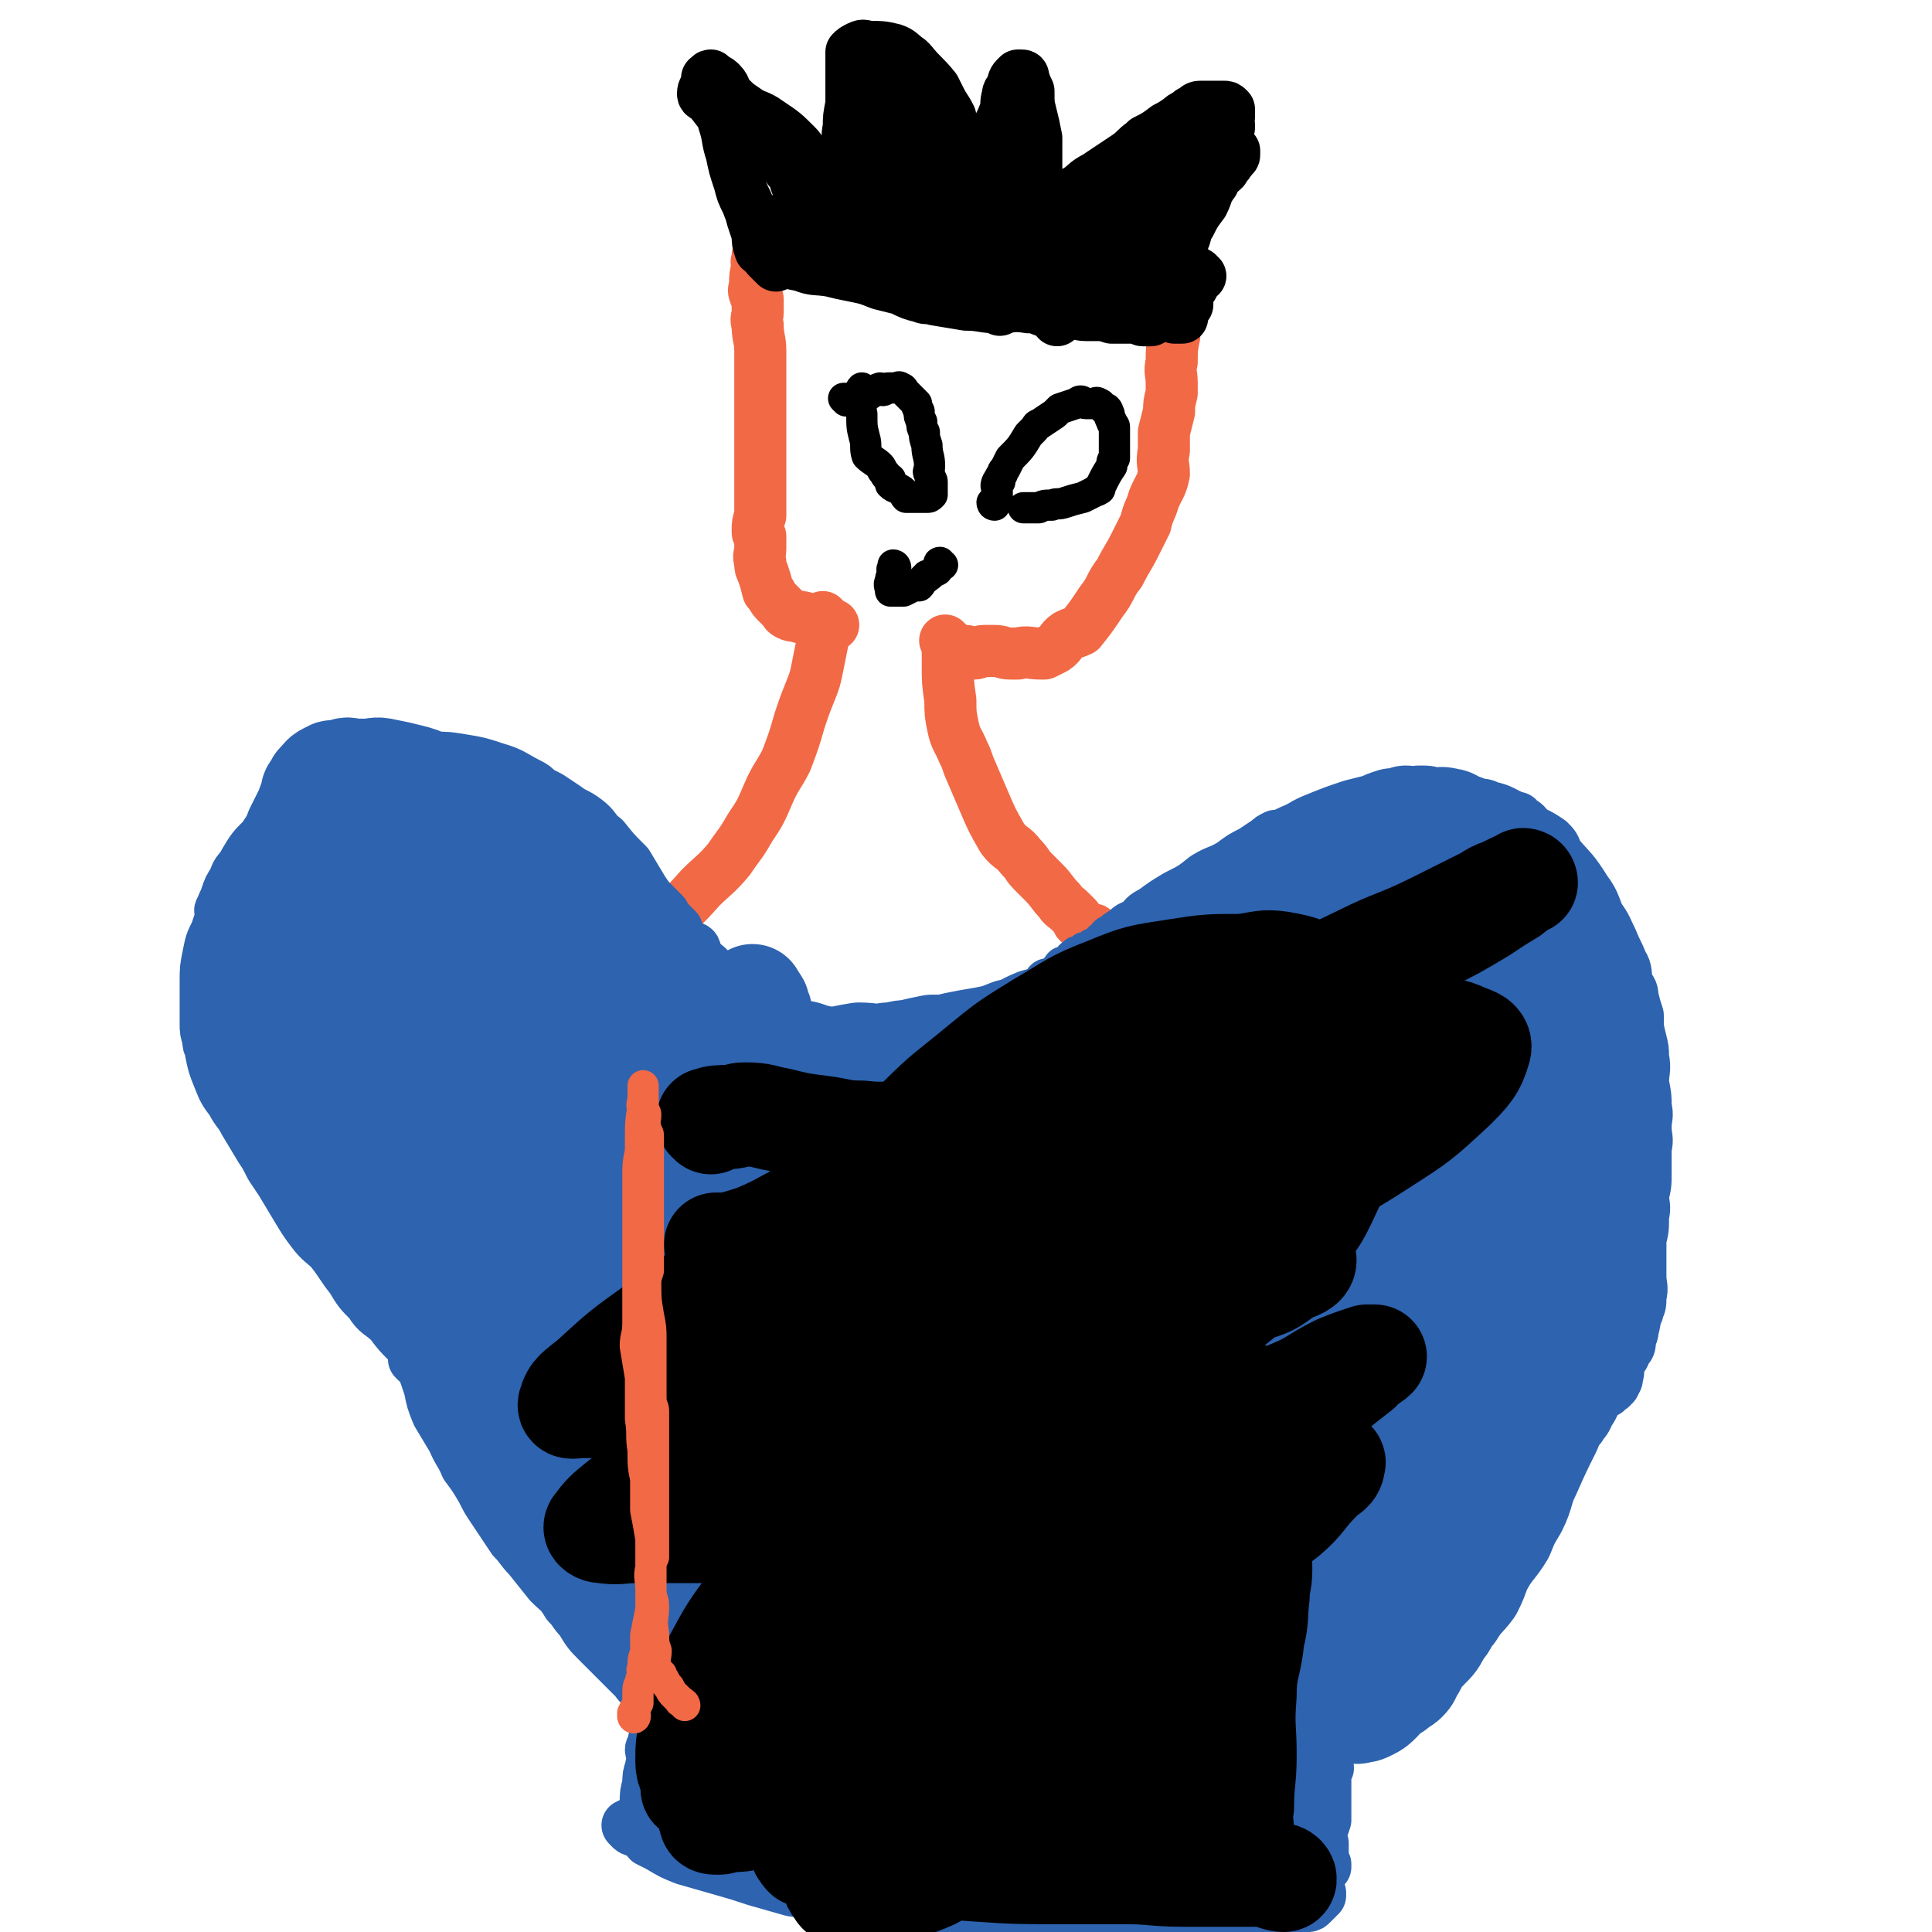 <svg viewBox='0 0 742 742' version='1.1' xmlns='http://www.w3.org/2000/svg' xmlns:xlink='http://www.w3.org/1999/xlink'><g fill='none' stroke='#F26946' stroke-width='20' stroke-linecap='round' stroke-linejoin='round'><path d='M251,361c0,0 -1,-1 -1,-1 0,0 0,0 1,1 0,0 0,0 0,0 0,0 -1,0 -1,-1 1,-2 2,-2 4,-3 7,-8 8,-8 15,-16 5,-5 6,-5 11,-11 4,-6 4,-5 8,-12 4,-6 4,-6 7,-13 3,-7 4,-7 7,-13 3,-8 3,-8 5,-15 2,-6 2,-6 4,-11 2,-5 2,-5 3,-10 1,-5 1,-5 2,-10 0,-2 0,-2 0,-5 0,-2 0,-2 0,-4 0,0 0,0 0,0 '/><path d='M364,247c0,0 -1,-1 -1,-1 0,0 0,0 1,1 0,0 0,0 0,0 0,0 -1,-1 -1,-1 0,0 0,0 1,1 0,0 0,0 0,0 0,0 -1,-1 -1,-1 0,0 1,1 1,2 0,1 0,1 0,2 0,1 0,1 0,2 0,2 0,2 0,3 0,7 0,7 1,14 0,5 0,5 1,10 1,5 2,5 4,10 1,2 1,2 2,5 3,7 3,7 6,14 3,7 3,7 7,14 3,4 4,3 7,7 3,3 2,3 5,6 2,2 2,2 4,4 3,3 3,4 6,7 1,2 2,2 4,4 1,1 1,1 2,2 1,1 1,1 1,2 1,1 1,1 2,2 1,1 1,1 2,2 0,1 0,1 0,1 0,0 1,0 1,0 0,-1 -1,-1 0,-2 0,0 0,0 1,0 '/><path d='M372,251c0,0 -1,-1 -1,-1 1,0 1,1 3,1 2,0 2,-1 4,-1 1,0 1,0 2,0 1,0 1,0 2,0 3,0 3,1 6,1 1,0 1,0 3,0 4,-1 4,0 9,0 0,0 0,0 1,0 2,-1 2,-1 4,-2 3,-2 2,-3 5,-5 2,-1 3,-1 5,-2 4,-5 4,-5 8,-11 4,-5 3,-6 7,-11 3,-6 3,-5 6,-11 2,-4 2,-4 4,-8 1,-5 2,-5 3,-9 2,-5 3,-5 4,-10 0,-4 -1,-4 0,-9 0,-3 0,-3 0,-7 1,-4 1,-4 2,-8 0,-3 0,-3 1,-7 0,-2 0,-2 0,-4 0,-4 -1,-4 0,-8 0,-5 0,-5 1,-10 0,-5 0,-5 0,-11 -1,-3 -1,-3 -1,-6 -1,-1 -1,-1 -1,-2 -1,0 -2,0 -2,0 0,0 1,0 1,1 -1,1 -1,1 -1,1 -1,1 0,1 0,2 '/><path d='M292,99c0,0 -1,0 -1,-1 0,0 0,1 1,1 0,0 0,0 0,0 -1,0 -1,0 -1,1 -1,1 0,1 0,2 -1,4 -1,4 -1,7 0,2 -1,2 0,4 0,1 1,1 1,2 0,2 0,2 0,5 0,2 -1,2 0,5 0,5 1,5 1,10 0,5 0,5 0,11 0,4 0,4 0,9 0,1 0,1 0,3 0,2 0,2 0,5 0,1 0,1 0,3 0,2 0,2 0,3 0,5 0,5 0,9 0,4 0,4 0,7 0,5 0,5 0,9 0,2 0,2 0,4 -1,3 -1,3 -1,6 0,1 0,1 1,2 0,0 0,0 0,1 0,2 0,2 0,4 0,2 -1,2 0,5 0,2 0,2 1,4 1,3 1,3 2,7 0,0 0,0 1,1 1,2 1,2 3,4 1,1 1,1 2,2 1,1 0,1 2,2 2,1 2,0 4,1 0,0 0,0 1,0 1,0 1,1 3,1 0,0 0,0 0,0 0,0 0,0 1,1 0,0 0,0 1,1 0,0 0,0 1,0 0,0 0,0 1,0 0,0 0,0 1,0 1,0 1,0 2,0 1,0 1,0 2,0 '/></g>
<g fill='none' stroke='#000000' stroke-width='20' stroke-linecap='round' stroke-linejoin='round'><path d='M297,99c0,0 -1,-1 -1,-1 0,0 1,1 2,1 5,2 5,2 10,3 5,2 5,1 11,2 4,1 4,1 9,2 5,1 5,1 10,3 4,1 4,1 8,2 4,2 4,2 8,3 2,1 2,0 5,1 6,1 6,1 12,2 6,0 6,1 12,1 6,0 6,-1 12,0 4,0 4,1 8,2 4,0 4,-1 8,0 3,0 3,1 6,1 1,0 1,0 3,0 4,0 4,0 7,1 2,0 2,0 4,0 1,0 1,0 3,0 1,0 1,0 3,0 1,0 1,1 2,1 1,0 1,0 2,0 1,0 1,0 1,0 0,-1 0,-1 1,-1 0,-1 0,-1 0,-2 0,0 0,0 0,-1 0,-1 0,-1 0,-1 0,-2 0,-2 0,-3 0,-1 -1,-1 0,-2 0,-2 0,-2 1,-3 0,-3 0,-3 1,-5 2,-7 2,-7 4,-14 2,-7 2,-7 4,-14 2,-3 2,-3 4,-5 2,-3 3,-2 4,-5 2,-2 1,-3 3,-5 2,-3 2,-3 4,-6 0,0 0,0 1,0 0,-2 0,-2 1,-3 1,-2 1,-2 2,-4 0,-1 0,0 0,-1 -1,-1 0,-1 0,-3 0,0 0,0 0,0 0,-1 0,-1 0,-1 0,-1 0,-1 0,-1 0,-1 0,-1 0,-1 -1,-1 -1,-1 -2,-1 -2,0 -2,0 -5,0 0,0 0,0 -1,0 -1,0 -1,0 -2,0 -2,0 -2,0 -3,1 -2,1 -2,1 -3,2 -2,1 -2,1 -3,2 -3,2 -3,2 -5,3 -4,3 -4,3 -8,5 -1,1 -1,1 -1,1 -3,2 -3,3 -6,5 -3,2 -3,2 -6,4 -3,2 -3,2 -6,4 -4,2 -4,3 -7,5 -1,1 -1,0 -1,1 -2,2 -2,2 -4,4 -2,1 -2,1 -3,2 -2,1 -2,1 -4,2 0,0 0,0 -1,0 -1,0 -2,0 -2,0 -1,0 0,-1 0,-1 -1,-2 -1,-2 -2,-4 0,-1 1,-1 1,-3 0,-5 0,-5 0,-11 0,-5 0,-5 0,-10 -1,-5 -1,-5 -2,-9 -1,-4 -1,-4 -1,-9 -1,-2 -1,-2 -2,-5 0,-1 0,-1 -1,-1 0,0 0,0 -1,0 0,0 0,0 -1,1 0,0 0,0 0,0 -1,1 -1,2 -1,3 -1,2 -2,2 -2,4 -1,3 0,3 -1,6 -2,5 -2,5 -5,9 -1,2 0,3 -2,4 0,1 -1,1 -1,2 -2,2 -1,2 -2,4 -1,1 -1,1 -2,1 -1,0 -1,0 -2,0 -1,0 -1,0 -2,0 -1,0 -1,-1 -2,-1 0,-2 0,-2 0,-3 -1,-4 -1,-4 -2,-8 0,-2 0,-2 -1,-3 0,-2 0,-2 0,-3 -2,-4 -2,-3 -4,-7 -1,-2 -1,-2 -2,-4 -4,-5 -5,-5 -9,-10 -1,-1 -1,-1 -1,-1 -3,-2 -3,-3 -6,-4 -4,-1 -5,-1 -9,-1 -2,0 -2,-1 -4,0 -2,1 -2,1 -3,2 0,1 0,1 0,1 0,2 0,2 0,4 0,2 0,2 0,5 0,5 0,5 0,10 -1,5 -1,5 -1,9 -1,4 0,4 0,8 -1,3 -1,3 -3,6 0,1 -1,1 -1,3 -1,1 0,1 0,2 -1,2 -1,2 -3,4 0,1 -1,1 -1,1 -2,0 -2,0 -3,-1 0,0 0,0 0,0 -1,-2 -1,-2 -2,-3 -2,-3 -2,-3 -3,-5 -1,-2 0,-2 -1,-4 -2,-2 -1,-2 -3,-4 -5,-5 -5,-5 -11,-9 -4,-3 -5,-2 -9,-5 -3,-2 -3,-2 -6,-5 -2,-2 -1,-3 -3,-5 -1,-1 -1,-1 -3,-2 -1,0 -1,-1 -1,-1 -1,0 0,1 0,1 0,0 -1,0 -1,0 -1,0 0,0 0,1 0,0 0,0 0,1 -1,2 -2,2 -2,4 0,1 1,1 2,1 1,2 1,2 2,3 2,3 3,3 4,7 2,6 1,6 3,12 1,5 1,5 3,11 1,4 1,4 3,8 1,3 1,2 2,6 1,3 1,3 2,6 0,3 0,3 1,6 1,1 1,0 2,1 0,1 0,1 1,2 1,1 1,1 3,3 '/><path d='M301,59c0,0 -1,0 -1,-1 0,0 1,1 1,1 1,3 1,3 2,6 1,1 1,1 2,3 1,2 0,2 2,4 2,3 1,3 4,5 1,1 1,1 3,2 4,2 4,2 8,4 0,1 0,1 1,1 5,1 5,2 10,3 6,0 6,0 12,0 4,0 4,0 9,-2 2,0 2,0 3,-1 2,-2 3,-2 4,-3 1,-1 0,-2 1,-3 0,-2 0,-2 1,-3 0,-3 0,-3 0,-6 0,-1 0,-1 0,-3 -1,-3 -1,-3 -2,-5 -1,-3 -1,-3 -2,-5 -2,-4 -2,-5 -5,-9 -1,-1 -2,-1 -3,-2 -3,-2 -3,-3 -6,-5 -3,-1 -3,0 -7,-1 0,0 0,0 0,0 -1,0 -1,0 -2,1 -2,1 -2,1 -3,3 0,1 1,1 1,3 -1,5 -1,5 -2,11 -1,4 -1,4 -2,8 -1,5 -1,5 -2,10 -1,5 -1,5 -2,10 0,3 0,3 -1,6 0,2 0,2 0,4 0,0 -1,1 0,1 0,0 0,-1 1,-1 1,0 1,0 2,0 2,-1 2,-2 4,-3 4,-4 5,-3 8,-7 4,-4 3,-4 6,-9 2,-3 2,-3 4,-7 2,-3 3,-2 4,-5 1,-1 -1,-1 0,-2 0,-3 1,-3 2,-6 0,-1 0,-1 0,-1 0,-2 0,-2 0,-4 0,-3 0,-3 0,-5 -1,-4 -2,-3 -4,-7 -1,-1 -1,-1 -2,-2 -1,-1 -1,0 -3,-1 0,0 0,0 -1,0 -2,0 -2,-1 -4,0 -3,1 -3,1 -6,3 -1,1 -1,1 -2,2 0,1 0,1 0,1 0,2 0,2 1,4 1,2 1,2 1,4 1,4 1,4 1,8 1,5 1,5 2,11 0,5 0,5 0,10 0,5 0,5 0,10 0,3 0,3 1,6 0,3 1,3 1,6 0,2 0,2 0,4 1,1 1,2 1,2 0,0 0,-1 1,-1 0,-1 0,-1 1,-1 1,-1 1,-1 1,-3 1,0 1,0 1,-1 0,-1 0,-1 0,-2 -1,-3 0,-3 -2,-5 -1,-2 -2,-1 -4,-3 -1,0 -1,-1 -2,-1 -1,0 -1,0 -3,1 -4,1 -4,1 -7,1 -2,0 -2,0 -4,0 -7,0 -7,0 -14,0 -5,0 -5,0 -9,-1 -4,-1 -4,0 -7,-1 0,-1 0,-1 0,-2 0,0 0,-1 -1,-1 0,0 0,1 0,1 0,0 0,-1 0,-1 0,-1 0,-1 1,-1 1,-1 1,-1 3,-1 7,-1 7,-2 14,-2 7,-1 7,0 15,0 10,0 10,-1 19,-1 9,1 9,1 17,2 9,0 9,0 17,1 6,1 6,2 12,3 4,1 4,1 8,2 2,0 2,0 5,0 1,0 1,0 2,0 0,0 0,0 0,0 -1,0 -1,1 -2,1 -5,0 -5,0 -10,0 -5,0 -5,0 -10,0 -5,0 -5,-1 -10,-1 -3,-1 -3,0 -6,0 -3,0 -3,0 -6,0 -5,0 -5,-1 -9,0 -4,0 -4,1 -8,2 -6,2 -6,2 -11,4 -4,1 -5,1 -9,2 -2,1 -2,1 -5,2 -1,0 -1,0 -3,0 0,0 0,0 0,0 -1,0 -1,0 -1,0 0,0 0,1 1,1 0,0 0,0 1,0 1,0 1,1 2,1 3,0 3,0 7,0 4,0 4,1 8,1 8,0 8,0 15,0 7,0 7,-1 13,-1 6,-1 6,0 11,-1 4,-1 4,-1 8,-3 2,-1 2,-1 3,-2 1,-1 1,-1 2,-3 0,-2 0,-2 0,-4 0,-1 0,-1 0,-2 0,-2 0,-2 0,-4 0,-2 0,-2 0,-3 0,-3 0,-3 0,-6 0,-3 -1,-3 0,-5 0,-3 1,-3 1,-6 0,0 0,0 0,-1 0,0 0,0 0,0 -1,0 -1,0 -1,1 -1,0 -1,0 -1,1 -1,1 -2,1 -2,2 -1,1 0,2 0,3 -1,2 -1,2 -2,4 0,1 1,1 1,2 -1,3 -2,3 -3,6 -1,1 0,1 0,3 -1,3 -1,3 -1,6 -1,3 0,3 0,6 0,3 -1,3 0,6 0,3 0,3 1,7 0,2 0,2 1,4 1,2 1,2 2,5 1,0 1,1 1,1 0,0 0,-1 1,-1 0,-1 0,-1 1,-1 0,-1 0,-1 1,-1 1,-3 1,-3 3,-5 1,-1 1,-2 1,-2 2,-1 2,-1 4,-1 3,-1 3,-2 6,-3 2,-1 2,-1 5,-1 6,-1 6,0 12,0 3,0 3,0 6,0 5,0 5,-1 10,-1 7,-1 7,-1 13,-1 1,0 1,0 3,0 0,0 0,0 1,0 1,-1 1,-1 2,-2 1,0 1,1 1,1 0,0 0,-1 0,-1 0,-1 0,-1 0,-2 0,-1 0,-1 0,-2 0,-1 -1,-2 0,-3 0,-1 0,-1 1,-2 1,-3 0,-3 2,-5 2,-4 2,-4 5,-8 2,-4 1,-4 4,-8 1,-3 2,-3 4,-5 1,-2 1,-1 2,-3 1,-1 1,-1 1,-2 1,0 1,0 1,-1 0,0 0,0 0,0 -1,-1 0,-1 0,-1 -1,0 -1,0 -1,0 -3,2 -3,2 -6,4 -1,0 -1,0 -2,1 -1,1 -1,1 -2,2 -3,2 -3,2 -6,4 -2,1 -2,1 -3,3 -5,4 -6,4 -10,8 -5,4 -5,4 -9,8 -5,6 -5,6 -11,12 -4,4 -5,4 -9,8 -2,3 -2,3 -5,7 -1,3 0,3 -2,5 -1,1 -2,1 -2,2 -1,0 0,1 0,1 0,-1 0,-1 0,-3 1,0 1,0 1,-1 0,-2 0,-2 1,-3 0,-3 0,-3 1,-5 1,-2 1,-2 3,-4 1,-2 0,-3 2,-5 1,-2 2,-2 4,-4 2,-3 1,-3 4,-5 6,-6 6,-6 13,-12 4,-3 4,-3 8,-6 3,-2 3,-2 5,-5 1,-2 1,-2 2,-4 1,-1 1,-1 2,-2 0,0 0,0 1,-1 0,-1 1,-1 1,-2 0,0 0,-1 0,-2 0,0 0,0 0,0 -1,0 -2,0 -2,1 -2,1 -2,1 -3,3 -2,2 -2,2 -4,4 -4,4 -4,4 -7,7 -2,2 -1,3 -3,4 -4,3 -4,3 -9,5 -4,3 -4,3 -9,6 -3,2 -3,2 -7,4 -3,1 -3,1 -6,2 -2,0 -2,0 -3,0 -1,1 -1,1 -2,2 -3,1 -3,1 -5,1 -5,1 -5,1 -10,1 -5,0 -5,0 -9,0 -5,0 -5,0 -10,0 -3,-1 -3,-1 -7,-2 -4,-1 -4,0 -8,-1 -3,-1 -3,-2 -6,-3 -2,-1 -2,-1 -5,-2 -3,-1 -3,-1 -6,-2 -1,-1 -1,-1 -2,-1 -3,-1 -3,-1 -5,-2 -3,-1 -3,-1 -5,-2 -2,-1 -2,-1 -4,-2 -2,-1 -2,-1 -4,-3 -1,0 -1,0 -1,-1 -1,-1 -1,-1 -2,-2 0,0 0,0 0,0 0,-1 0,-1 0,-1 -1,0 -2,0 -2,0 0,0 1,0 2,1 1,1 0,2 1,3 1,0 1,0 2,0 3,1 3,1 5,3 2,0 2,0 3,1 1,1 1,1 3,3 1,2 1,2 3,4 2,2 2,2 4,4 1,1 0,2 1,3 1,2 1,2 3,3 2,2 3,1 5,3 1,0 1,1 2,1 1,0 1,-1 3,-1 4,0 4,1 8,1 2,1 2,1 4,1 5,1 5,1 10,1 4,1 4,1 8,2 4,0 4,0 8,0 1,0 1,0 2,0 2,0 2,0 3,0 1,0 1,1 3,1 1,0 1,0 3,0 2,0 2,0 4,1 2,1 2,1 5,2 2,1 2,0 5,1 3,1 3,1 6,2 3,1 3,0 7,1 5,1 5,1 10,2 1,0 1,0 3,0 1,1 1,1 3,1 3,1 3,1 6,1 0,0 0,0 1,0 1,0 1,1 2,1 1,0 0,0 1,0 0,0 0,0 1,0 0,0 1,0 1,0 1,0 1,0 2,1 0,0 0,0 1,0 0,0 0,0 1,0 0,0 0,0 1,0 0,0 0,-1 0,-1 0,-1 0,-1 0,-1 '/><path d='M461,106c0,0 -1,0 -1,-1 0,0 0,1 1,1 0,0 0,0 0,0 -1,0 -1,0 -1,1 -1,1 -1,1 -2,3 -1,1 -2,1 -2,3 -1,1 0,1 0,3 0,1 0,1 0,1 '/></g>
<g fill='none' stroke='#000000' stroke-width='12' stroke-linecap='round' stroke-linejoin='round'><path d='M325,154c0,0 -1,-1 -1,-1 1,0 2,0 4,0 0,0 0,0 1,0 2,-1 2,0 4,-1 2,-1 2,-2 5,-3 0,0 0,1 1,1 1,0 1,-1 2,-1 1,0 1,0 1,0 1,0 1,0 2,0 1,0 1,-1 2,0 1,0 1,1 2,2 1,1 1,1 2,2 1,1 1,1 2,2 0,1 0,1 1,3 0,2 0,2 1,4 0,2 0,2 1,4 0,2 0,2 1,5 0,4 1,4 1,8 0,2 -1,2 0,3 0,2 1,2 1,3 0,2 0,2 0,3 0,1 0,1 0,2 -1,1 -1,1 -2,1 0,0 0,0 0,0 -1,0 -1,0 -2,0 -3,0 -3,0 -6,0 -1,-1 0,-1 -1,-2 -2,-2 -3,-1 -5,-3 0,-1 0,-1 0,-2 -1,-1 -2,-1 -2,-2 -2,-2 -1,-2 -2,-3 -2,-2 -3,-2 -5,-4 -1,-3 0,-4 -1,-7 -1,-4 -1,-4 -1,-9 -1,-2 0,-2 0,-5 0,-2 0,-2 0,-4 0,0 0,0 0,0 0,0 -1,0 0,-1 0,0 0,1 1,1 '/><path d='M382,194c0,0 -1,-1 -1,-1 0,0 0,1 1,1 0,0 0,0 0,0 0,-1 0,-1 1,-3 0,-1 0,-1 0,-2 0,0 0,0 0,0 0,-2 -1,-2 0,-4 0,0 0,0 1,0 0,-1 -1,-1 0,-1 0,-1 0,-1 1,-2 0,-1 0,-1 1,-2 1,-2 1,-2 2,-4 4,-4 4,-4 7,-9 1,-1 1,-1 2,-2 1,-1 1,-2 2,-2 3,-2 3,-2 6,-4 1,-1 1,-1 2,-2 3,-1 3,-1 6,-2 1,0 1,-1 2,-1 1,0 1,1 2,1 1,0 1,0 2,0 2,0 2,-1 3,0 1,0 1,1 2,2 1,0 1,0 1,0 1,1 0,1 1,2 0,1 0,1 1,3 0,1 1,1 1,2 0,3 0,3 0,5 0,0 0,0 0,1 0,1 0,1 0,2 0,2 0,2 0,4 -1,1 -1,1 -1,3 -2,3 -2,3 -4,7 -1,1 0,2 -1,2 -1,1 -1,0 -2,1 -2,1 -2,1 -4,2 -4,1 -4,1 -7,2 -3,1 -3,0 -5,1 -3,0 -3,0 -5,1 -2,0 -2,0 -4,0 -1,0 -1,0 -2,0 '/><path d='M344,218c0,0 -1,-1 -1,-1 0,0 0,0 1,1 0,0 0,0 0,0 0,0 0,-1 -1,-1 0,0 0,0 0,1 -1,1 0,1 0,3 -1,1 -1,1 -1,2 -1,2 0,2 0,4 0,0 0,0 0,0 1,0 1,0 2,0 1,0 1,0 1,0 1,0 1,0 2,0 2,-1 2,-1 4,-2 1,0 1,0 2,0 1,-1 1,-2 2,-3 1,0 1,0 1,-1 1,0 1,0 1,0 1,-1 1,-1 3,-2 0,-1 0,-1 1,-2 0,0 -1,-1 0,-1 0,0 0,1 1,1 '/></g>
<g fill='none' stroke='#2D63AF' stroke-width='12' stroke-linecap='round' stroke-linejoin='round'><path d='M253,361c0,0 -1,-1 -1,-1 0,0 0,0 1,1 1,1 1,1 3,2 0,0 0,0 1,1 2,1 2,1 4,2 4,1 4,0 7,2 2,1 2,1 4,3 4,2 4,2 9,5 2,1 2,1 4,2 1,1 1,1 3,2 3,1 3,1 7,3 6,2 5,3 11,6 5,2 5,1 10,3 5,1 5,2 9,2 3,1 4,0 7,0 3,0 3,0 7,1 3,0 3,0 7,0 2,0 2,0 4,0 4,0 4,0 8,0 2,-1 2,-1 4,-1 6,-2 6,-2 13,-4 5,-2 5,-2 9,-4 5,-2 5,-2 10,-5 2,-1 2,-1 4,-3 1,-1 1,-2 2,-3 1,-1 2,-1 3,-1 1,-1 1,-1 2,-1 1,-1 1,-2 2,-3 1,-1 1,0 3,-1 1,-2 1,-2 3,-3 0,-1 0,0 1,0 1,-1 1,-1 2,-2 1,0 1,0 2,0 1,-1 1,0 1,0 0,-1 -1,-1 0,-1 0,-1 0,0 1,0 '/></g>
<g fill='none' stroke='#2D63AF' stroke-width='20' stroke-linecap='round' stroke-linejoin='round'><path d='M422,380c0,0 -1,-1 -1,-1 0,0 1,1 1,1 0,-1 0,-1 0,-2 -1,-3 -1,-4 -1,-6 0,-1 0,-1 0,-1 0,0 1,0 1,0 0,-1 0,-1 0,-1 0,-1 -1,-1 0,-2 0,-1 0,-1 1,-1 0,-1 1,-1 1,-2 0,0 -1,0 0,0 1,-2 1,-2 3,-3 0,-1 0,-1 1,-1 2,-2 2,-2 4,-3 2,-2 2,-2 5,-3 3,-3 2,-3 6,-5 4,-3 4,-3 9,-6 6,-3 6,-3 11,-7 5,-3 5,-2 10,-5 4,-3 4,-3 8,-5 3,-2 3,-2 6,-4 1,-1 1,-1 3,-2 1,0 1,0 2,0 4,-2 4,-2 9,-4 5,-1 5,-1 11,-2 5,-2 5,-2 10,-3 4,-1 4,-1 9,-2 4,-1 4,-1 9,-1 4,-1 4,0 9,0 3,-1 3,-2 7,-2 2,0 2,0 4,1 2,0 2,-1 5,0 1,0 1,0 2,1 3,0 3,0 5,1 5,1 5,2 10,4 1,0 1,0 1,1 3,1 3,2 5,4 4,2 4,2 7,4 2,2 2,2 3,5 6,7 6,6 11,14 3,4 3,5 5,10 3,4 3,5 5,9 2,5 2,4 4,9 2,3 1,4 2,8 1,2 2,2 2,5 1,4 1,4 2,7 0,5 0,5 1,9 1,4 1,4 1,7 1,5 0,5 0,10 1,5 1,5 1,9 1,4 0,4 0,8 0,4 1,4 0,8 0,5 0,5 0,9 0,5 0,5 -1,9 0,4 1,4 0,8 0,5 0,5 -1,9 0,4 0,4 0,8 0,3 0,3 0,6 0,4 1,4 0,8 0,3 0,3 -1,5 0,1 0,1 -1,1 0,3 0,3 -1,7 0,1 0,1 -1,3 0,3 0,3 -2,5 0,2 -1,2 -2,4 -1,3 0,3 -1,6 0,1 0,1 -1,2 0,1 0,1 -1,1 0,1 0,1 -1,1 0,1 0,0 -1,0 0,1 1,1 0,1 0,1 0,0 -1,0 0,0 0,0 -1,0 0,0 0,0 -1,0 0,0 0,0 -1,0 -1,0 -1,0 -1,0 0,0 0,0 -1,0 0,0 0,0 -1,0 0,0 0,0 0,0 '/><path d='M267,365c0,0 0,-1 -1,-1 -1,-1 -1,0 -3,-1 -1,-1 -1,-1 -2,-3 -1,-2 -1,-2 -1,-3 -1,-1 -1,-1 -2,-2 0,0 0,0 0,0 -1,-1 -1,-1 -2,-2 -1,-1 -1,-2 -1,-2 -2,-2 -2,-2 -3,-3 -3,-3 -3,-3 -5,-6 -3,-5 -3,-5 -6,-10 -5,-5 -5,-5 -9,-10 -4,-3 -3,-4 -7,-7 -4,-3 -4,-2 -8,-5 -3,-2 -3,-2 -6,-4 -2,-1 -2,-1 -4,-2 -2,-2 -2,-2 -4,-3 -6,-3 -6,-4 -13,-6 -6,-2 -6,-2 -12,-3 -6,-1 -6,-1 -11,-1 -4,-1 -4,-1 -8,-1 -4,-1 -4,0 -8,0 -2,0 -2,0 -4,0 -3,0 -3,-1 -6,0 -4,0 -3,1 -7,2 -2,1 -2,1 -3,1 -2,1 -2,1 -4,2 -4,1 -4,1 -8,3 -2,2 -2,2 -3,4 -4,4 -4,4 -7,8 -1,0 -1,0 -1,1 -2,2 -2,2 -3,5 -2,3 -2,3 -4,6 -4,4 -4,4 -7,9 -2,4 -3,3 -4,7 -2,3 -2,3 -3,6 -1,3 -1,2 -2,5 -1,1 0,1 0,3 -1,3 -1,3 -2,6 -2,4 -2,4 -3,9 -1,5 -1,5 -1,10 0,5 0,5 0,10 0,3 0,3 0,6 0,3 0,3 1,6 0,2 0,2 1,4 0,1 0,1 0,1 1,5 1,5 3,10 2,5 2,5 5,9 2,4 3,4 5,8 3,5 3,5 6,10 2,3 2,3 4,7 2,3 2,3 4,6 3,5 3,5 6,10 3,5 3,5 6,9 3,4 4,4 7,7 4,5 4,6 8,11 3,5 3,5 7,9 3,5 4,4 8,8 3,4 3,4 7,8 3,4 3,4 7,8 3,4 3,4 7,8 2,4 1,5 4,8 2,3 3,3 5,5 3,2 3,2 5,4 2,1 2,1 3,2 0,1 -1,1 -1,1 0,0 0,-1 1,-1 0,0 0,0 0,0 '/><path d='M241,446c0,0 -1,-1 -1,-1 0,0 1,0 2,1 1,3 0,3 1,6 2,5 2,5 3,11 2,5 1,5 2,10 1,4 1,4 1,8 1,6 1,6 2,11 0,5 0,5 1,10 1,6 1,6 2,11 1,4 1,4 2,9 0,4 1,4 1,7 0,4 -1,4 0,7 0,1 0,1 1,2 0,0 0,0 0,0 0,0 0,0 0,0 '/><path d='M525,458c0,0 -1,-2 -1,-1 0,2 0,3 1,5 0,6 0,6 1,12 1,9 1,9 2,18 0,6 -1,6 0,12 0,6 0,6 1,13 0,5 0,5 1,10 0,3 1,3 1,7 0,2 0,2 0,5 -1,1 0,1 0,2 0,0 0,-1 0,-2 0,0 0,0 0,-1 0,-1 0,-1 0,-2 0,0 0,0 0,-1 '/><path d='M615,527c0,0 -1,-1 -1,-1 0,0 0,1 0,2 1,2 1,2 0,4 0,2 0,2 -1,4 -1,4 -1,4 -3,7 -1,3 -2,3 -3,5 -3,3 -3,4 -5,7 -3,5 -2,5 -5,10 -3,4 -3,4 -6,8 -2,4 -2,4 -4,8 -3,4 -3,4 -6,8 -2,3 -2,4 -4,7 -2,3 -2,2 -4,5 0,0 0,1 -1,1 -1,2 -1,2 -4,4 -2,2 -2,2 -4,4 -3,2 -3,2 -5,4 -3,3 -3,3 -5,5 -3,2 -3,2 -5,3 -3,2 -3,2 -5,4 -4,3 -4,4 -8,7 -1,1 -1,1 -2,2 -1,0 -1,0 -2,1 -3,3 -3,3 -6,6 -1,1 -1,0 -2,1 -3,2 -3,2 -5,4 -1,0 -1,1 -1,1 -1,0 -1,0 -1,0 0,0 0,0 0,0 0,0 0,0 0,0 0,0 0,0 0,0 '/><path d='M523,505c0,0 -1,-1 -1,-1 0,0 0,0 1,0 0,0 0,0 0,0 '/><path d='M523,505c0,0 -1,-1 -1,-1 0,0 1,1 1,1 0,7 0,7 0,13 0,5 0,5 0,11 0,4 0,4 0,8 -1,3 -1,3 -1,6 -1,5 -1,5 -1,9 -1,4 -1,4 -2,7 0,2 0,2 0,3 -1,6 -1,6 -1,12 -1,5 -1,5 -2,11 0,6 1,6 1,13 -1,4 -1,4 -1,8 -1,3 -1,3 -2,7 0,4 1,4 1,8 -1,4 -1,4 -1,8 -1,4 -1,4 -2,8 0,4 1,4 1,8 -1,3 -1,3 -1,6 -1,2 -1,2 -2,5 0,4 0,4 1,8 0,1 0,1 0,1 0,4 0,4 0,7 -1,2 -1,2 -1,3 -1,2 0,2 0,4 -1,2 -1,2 -2,4 0,1 0,1 1,1 0,2 0,2 0,3 0,1 0,1 0,2 0,2 0,2 0,3 0,2 0,2 0,3 0,2 0,2 0,4 -1,3 -1,3 -2,5 0,2 0,2 1,4 0,3 0,3 0,7 0,0 -1,0 0,0 0,1 0,2 1,2 0,0 0,-1 0,-1 '/><path d='M235,498c0,0 -1,-1 -1,-1 1,1 2,2 4,4 1,3 1,4 2,7 2,5 2,5 3,9 1,5 1,5 2,9 0,4 0,4 1,8 1,5 1,5 1,9 1,4 0,4 1,7 0,6 1,6 1,11 1,4 1,4 1,9 0,5 0,5 0,10 0,5 0,5 0,9 0,6 0,6 1,11 0,5 -1,5 0,10 0,6 1,5 1,11 0,4 0,4 0,8 0,5 0,5 0,9 0,4 0,4 0,8 0,3 0,3 0,6 0,3 0,3 0,7 0,3 0,3 0,5 0,3 -1,3 -1,6 0,1 -1,1 -1,2 0,1 1,1 1,2 0,3 -1,3 -1,5 -1,3 -1,3 -1,6 -1,4 -1,4 -1,7 0,2 0,2 0,3 -1,1 -1,1 -1,3 -1,2 -1,2 -2,4 0,1 0,1 0,1 -1,0 -1,0 -1,0 -1,0 -1,0 -2,-1 0,-1 1,-1 1,-2 '/><path d='M160,523c0,0 -1,-1 -1,-1 0,0 1,0 2,0 2,5 2,5 4,11 1,5 1,5 3,10 3,5 3,5 6,10 2,5 3,5 5,10 3,4 3,4 6,9 2,4 2,4 4,7 4,6 4,6 8,12 3,3 3,4 6,7 4,5 4,5 8,10 4,4 4,3 7,8 3,3 2,3 5,6 3,5 3,5 7,9 4,4 4,4 8,8 3,3 3,3 6,6 2,3 3,3 5,5 1,2 1,3 2,4 1,1 1,0 2,0 1,1 1,1 2,1 1,1 0,1 1,1 0,0 0,0 0,0 0,0 0,0 0,-1 '/><path d='M242,702c0,-1 -1,-1 -1,-1 1,0 2,0 3,1 1,0 1,0 2,1 1,0 1,0 2,1 1,1 0,2 1,3 2,1 2,1 4,2 5,3 5,3 10,5 7,2 7,2 14,4 7,2 7,2 13,4 7,2 7,2 14,4 6,1 7,1 13,3 6,1 6,2 12,3 7,1 7,0 15,2 7,1 7,2 14,3 7,1 7,1 14,1 8,1 8,1 15,2 7,0 7,-1 14,-1 6,0 6,1 12,1 6,0 6,0 12,0 5,0 5,0 10,0 6,0 6,0 11,0 5,0 5,1 11,0 4,0 4,-1 9,-2 4,0 4,0 9,-1 4,-1 4,-1 9,-1 3,-1 3,0 7,-1 3,0 3,0 5,-1 3,-1 3,-1 5,-2 0,0 0,0 1,0 1,0 1,0 2,-1 0,0 0,0 1,-1 0,0 0,0 1,-1 0,0 0,0 1,-1 0,0 0,0 0,-1 '/></g>
<g fill='none' stroke='#2D63AF' stroke-width='40' stroke-linecap='round' stroke-linejoin='round'><path d='M274,393c0,0 0,-1 -1,-1 0,0 0,1 0,1 -1,-1 -1,-2 -2,-3 0,-1 0,-1 0,-1 -1,-2 -1,-2 -1,-3 -1,-2 -1,-2 -1,-2 -1,-1 -1,-1 -1,-2 -1,0 -1,0 -1,0 -1,-2 -1,-2 -2,-3 0,-1 -1,0 -2,-1 -1,-1 0,-1 -1,-2 -4,-4 -4,-4 -8,-8 -1,0 -1,0 -1,0 -4,-3 -4,-4 -7,-6 -4,-3 -4,-3 -8,-6 -3,-2 -2,-2 -5,-4 -6,-5 -6,-4 -12,-8 -3,-3 -3,-4 -6,-6 -5,-5 -6,-4 -11,-8 -2,-3 -2,-3 -5,-6 -2,-2 -2,-2 -4,-3 -1,-1 -1,-1 -2,-1 0,-1 0,-1 -1,-1 -3,-2 -3,-2 -6,-3 -1,-1 -1,-1 -2,-2 -2,-2 -2,-2 -4,-4 -5,-3 -5,-3 -9,-6 -1,-1 -2,-1 -3,-2 -2,0 -2,-1 -3,-1 -4,-2 -4,-2 -8,-3 -4,-1 -4,-1 -9,-2 -4,-1 -4,0 -7,0 -3,0 -3,0 -5,0 -2,0 -2,-1 -4,0 -2,0 -1,1 -3,1 -1,0 -1,-1 -2,0 -3,1 -3,2 -5,4 0,1 0,1 -1,2 -1,1 -1,1 -1,3 -1,2 -1,2 -2,5 -2,4 -2,4 -4,8 -1,3 -1,3 -2,7 -2,5 -1,5 -3,10 -1,3 -1,3 -3,6 -1,3 -1,2 -2,5 -2,3 -2,3 -3,6 0,1 0,1 0,3 -1,6 -2,6 -2,12 -1,4 0,4 0,7 0,4 0,4 0,8 1,5 1,5 2,9 1,3 2,3 3,6 0,1 0,1 1,2 1,3 1,3 3,6 3,4 2,4 5,9 3,5 3,5 7,11 3,5 3,5 7,9 3,4 3,4 6,8 3,4 3,4 6,9 2,3 1,4 4,7 3,4 4,4 7,7 3,4 2,4 5,8 3,3 4,3 7,7 2,2 3,2 5,4 2,3 2,3 4,5 3,3 3,3 6,5 6,6 6,6 13,12 4,4 4,4 8,8 3,3 2,4 5,7 2,3 2,3 5,6 1,1 1,1 3,2 1,1 1,1 2,2 3,3 3,3 6,6 1,2 0,2 2,3 4,5 4,5 8,9 3,4 3,4 7,8 3,4 3,4 5,7 2,2 2,2 4,5 1,2 1,2 2,3 1,1 1,1 2,1 1,2 1,2 2,4 1,2 1,2 2,4 1,2 1,2 3,4 1,2 1,2 2,4 1,2 0,2 1,5 0,0 1,0 1,1 0,1 0,1 0,2 0,1 0,1 0,2 0,1 0,1 0,2 -1,1 -1,1 -1,2 -1,1 -1,2 -1,3 -1,0 -1,0 -2,1 0,0 0,0 -1,1 0,0 0,0 0,0 -1,1 -1,1 -1,1 -1,1 -1,1 -2,2 0,0 0,0 -1,0 -1,0 -1,0 -2,0 -1,0 -1,0 -1,0 -1,0 -1,0 -2,0 -1,0 -1,-1 -2,-1 -1,0 -1,0 -2,0 -1,0 -1,0 -2,-1 -1,0 -1,0 -2,-1 -1,0 -1,0 -1,0 -1,0 -1,0 -2,-1 -1,0 -1,0 -1,-1 -1,0 -2,0 -2,-1 -1,-1 -1,-1 -1,-2 -1,-1 -1,-1 -2,-3 -1,-1 -1,-1 -1,-2 -1,-1 -1,-1 -2,-3 -2,-3 -2,-3 -5,-6 0,0 0,0 0,-1 -3,-4 -4,-4 -6,-8 -3,-4 -3,-4 -5,-9 -3,-6 -2,-6 -4,-12 -2,-5 -2,-5 -4,-9 -2,-4 -2,-4 -4,-8 -2,-3 -2,-3 -4,-6 -2,-4 -2,-4 -4,-8 -1,-1 -1,-1 -2,-3 -4,-6 -3,-6 -6,-12 -3,-5 -3,-5 -5,-10 -3,-6 -3,-6 -6,-12 -2,-4 -2,-4 -4,-8 -2,-4 -2,-4 -3,-8 -2,-5 -3,-5 -4,-10 -2,-4 -1,-4 -3,-9 -1,-6 -1,-6 -2,-12 -2,-5 -1,-5 -3,-10 -2,-5 -2,-5 -4,-10 -1,-5 0,-5 -1,-10 -1,-5 -1,-5 -2,-9 0,-5 0,-5 -1,-10 -1,-4 -1,-4 -1,-9 -1,-4 -1,-4 -1,-9 -1,-4 -1,-4 -2,-8 -1,-6 -2,-6 -2,-11 -1,-5 0,-5 0,-10 0,-4 -1,-4 -1,-8 0,-3 0,-3 0,-7 0,-3 -1,-3 0,-6 0,-3 1,-3 2,-7 0,-2 0,-2 1,-3 0,-2 0,-2 1,-3 1,-2 1,-2 2,-3 2,-2 2,-1 4,-2 3,0 3,0 6,0 1,1 1,1 2,1 2,0 2,0 4,1 3,1 4,1 7,3 7,4 7,4 14,9 5,4 6,4 11,8 7,5 6,5 13,10 5,4 5,4 10,8 6,4 6,4 12,8 5,5 4,5 9,10 4,4 5,4 9,8 5,4 5,5 10,10 4,3 4,3 8,7 3,4 3,4 6,7 3,3 3,4 5,7 1,2 1,3 2,5 1,1 1,1 2,1 0,1 0,1 0,1 0,0 0,1 0,0 0,0 0,0 0,-1 -1,-2 -1,-2 -3,-4 -2,-4 -2,-5 -5,-8 -3,-4 -3,-4 -7,-7 -4,-4 -3,-4 -7,-7 -7,-7 -7,-7 -15,-13 -7,-5 -7,-5 -13,-11 -7,-5 -7,-6 -14,-10 -6,-5 -7,-4 -14,-7 -7,-4 -7,-5 -15,-9 -6,-2 -6,-2 -12,-3 -7,-1 -7,-1 -13,-1 -7,-1 -7,0 -14,1 -5,0 -5,0 -10,2 -5,3 -5,3 -9,7 -3,3 -3,3 -5,7 -2,4 -2,4 -3,8 0,4 0,4 1,9 1,4 1,4 3,8 2,5 2,5 5,9 4,5 4,4 9,9 5,5 4,5 9,9 6,5 6,6 12,9 6,3 6,3 13,4 5,1 5,1 11,0 5,0 6,0 10,-3 4,-2 4,-2 7,-6 3,-3 3,-3 4,-7 1,-5 0,-5 0,-9 0,-2 -1,-2 -1,-2 -5,-9 -5,-9 -11,-17 -5,-6 -5,-6 -10,-11 -5,-5 -5,-5 -9,-10 -2,-2 -2,-3 -4,-4 0,0 0,0 -1,1 0,1 -1,1 -1,3 0,1 1,1 1,3 1,7 0,7 2,14 1,7 1,7 4,13 3,8 3,8 6,16 5,8 5,8 10,17 6,8 6,8 12,15 5,6 5,7 11,11 6,4 6,3 12,5 5,2 6,2 11,2 4,-1 6,0 8,-4 3,-3 2,-5 3,-10 0,-5 1,-5 0,-10 -2,-5 -3,-5 -5,-10 -4,-6 -4,-6 -7,-11 -4,-6 -3,-6 -7,-11 -6,-7 -6,-7 -13,-12 -6,-4 -6,-4 -13,-7 -5,-3 -6,-4 -11,-3 -4,0 -4,2 -7,5 -4,3 -4,3 -5,7 -1,5 0,6 0,11 0,8 0,8 0,16 1,10 0,11 2,21 2,12 1,13 5,24 4,12 4,12 10,22 6,11 6,12 14,21 6,9 6,10 15,15 6,4 7,3 15,4 7,2 7,2 15,1 7,0 9,1 13,-4 6,-5 5,-6 7,-14 2,-7 2,-7 2,-15 0,-9 0,-9 -2,-17 -2,-12 -3,-12 -7,-22 -6,-14 -5,-14 -13,-26 -6,-11 -6,-11 -14,-21 -8,-9 -7,-10 -17,-17 -7,-5 -7,-4 -16,-8 -4,-1 -6,-3 -9,-2 -2,1 -1,4 -1,7 -1,5 0,5 0,10 0,6 -1,6 0,12 1,12 1,12 2,23 2,13 1,13 4,26 3,14 2,14 7,28 3,8 3,8 7,16 5,10 5,10 10,20 4,7 4,7 8,13 1,2 1,2 3,3 1,0 2,1 3,0 1,-1 1,-2 1,-4 1,-7 1,-7 0,-15 -1,-9 -1,-9 -2,-18 -2,-9 -2,-9 -3,-18 -1,-10 -1,-10 -2,-20 -2,-16 -3,-16 -4,-32 -1,-11 -1,-11 -2,-22 0,-8 0,-8 0,-16 1,-5 1,-5 3,-9 0,0 1,0 1,1 2,3 2,3 2,7 2,5 1,6 2,11 1,8 1,8 3,16 2,13 2,13 4,26 1,15 1,15 2,30 1,17 1,17 1,33 1,15 1,15 1,30 1,15 0,15 1,30 0,12 0,12 1,23 0,8 0,8 0,15 0,5 0,5 0,9 0,0 0,1 0,1 0,-1 0,-2 0,-3 0,-4 0,-4 1,-7 1,-7 1,-7 1,-13 0,-8 0,-8 0,-15 0,-11 1,-11 1,-21 0,-11 -1,-11 -1,-22 -1,-10 -1,-10 -1,-21 -1,-11 -1,-11 -1,-21 -1,-11 0,-11 0,-21 0,-10 -1,-10 0,-20 0,-9 1,-9 2,-18 1,-7 0,-8 3,-14 1,-4 2,-4 4,-8 1,-2 1,-3 3,-5 1,-1 2,-2 3,-2 0,0 0,1 0,2 0,0 0,0 0,0 0,2 0,2 0,3 0,6 0,6 0,13 0,8 0,8 0,15 0,10 1,10 1,21 0,12 -1,12 0,24 0,12 1,12 1,24 1,13 1,13 1,25 0,13 0,13 0,25 0,14 0,14 0,28 1,13 1,13 1,26 0,10 -1,10 0,19 0,11 1,10 1,21 0,7 0,7 0,15 0,6 1,6 1,11 0,4 0,4 0,7 0,2 0,2 1,4 0,1 0,1 0,1 0,1 0,1 0,2 0,0 0,1 0,1 -1,0 -1,0 -1,-1 -1,0 0,0 0,-1 -1,-1 -1,-1 -2,-2 0,-5 1,-5 1,-10 0,-4 -1,-4 0,-9 0,-5 1,-5 1,-11 0,-5 0,-5 0,-11 0,-5 0,-5 0,-10 -1,-7 -1,-7 -2,-15 0,-6 0,-6 0,-12 0,-7 -1,-7 -1,-15 -1,-8 0,-8 0,-17 0,-9 -1,-9 0,-18 0,-9 0,-9 1,-18 0,-8 0,-8 1,-16 1,-8 1,-8 2,-15 2,-8 1,-9 3,-17 1,-6 3,-6 4,-12 1,-7 1,-7 1,-14 1,-6 0,-6 1,-12 0,-6 0,-6 1,-13 1,-3 1,-3 1,-7 1,-5 0,-5 1,-9 0,-4 0,-4 1,-8 1,-4 1,-3 2,-7 1,-3 1,-3 2,-5 1,-3 1,-3 3,-5 0,0 0,1 0,1 0,-1 -1,-2 0,-2 0,0 1,1 1,1 0,-1 0,-2 0,-2 0,-1 -1,-1 -1,-1 -1,-1 0,-2 0,-2 0,-1 -1,-1 -1,-1 -1,-1 -1,-1 -1,-2 0,0 0,-1 0,0 0,1 0,1 0,3 -1,2 -2,2 -2,5 0,5 1,6 1,11 0,4 0,4 0,7 0,5 0,5 0,9 0,4 1,4 1,8 0,4 -1,4 0,9 0,4 0,4 1,8 0,1 0,1 0,1 1,1 1,2 1,2 0,-1 0,-2 0,-3 -1,-3 -1,-3 -1,-7 -1,-4 -1,-4 -1,-9 0,-3 0,-3 0,-6 0,-2 -1,-2 0,-3 0,-1 0,-1 1,-1 0,-1 0,-1 0,-1 0,-1 0,-1 0,-1 0,-1 1,0 1,-1 0,0 0,0 0,-1 0,0 1,0 2,-1 1,0 0,-1 1,-1 1,-1 1,0 3,-1 3,0 3,0 5,-1 3,0 3,0 5,-1 6,-1 6,0 12,-1 6,-1 5,-1 11,-2 5,0 5,1 11,0 4,0 4,-1 8,-1 4,-1 4,-1 9,-2 5,0 5,0 9,-1 5,-1 5,-1 11,-2 5,-1 5,-1 10,-3 5,-1 5,-2 10,-4 4,-1 4,-1 8,-3 4,-1 4,-1 8,-3 4,-2 4,-2 8,-4 2,-1 2,0 4,0 5,-3 5,-4 11,-7 4,-2 4,-2 9,-5 6,-4 5,-4 11,-8 6,-3 7,-2 12,-6 4,-3 4,-4 7,-7 4,-4 4,-3 8,-7 3,-2 3,-2 6,-4 1,-1 1,-1 3,-2 4,-4 4,-5 9,-8 4,-3 4,-3 9,-5 5,-2 5,-2 11,-4 4,-1 4,-1 8,-2 2,-1 2,-1 5,-2 2,0 2,0 5,-1 1,0 1,1 2,1 2,-1 2,-1 4,-1 2,0 1,0 4,1 3,0 3,-1 6,0 2,0 2,1 4,2 2,1 2,0 5,2 2,1 2,1 4,4 5,4 6,4 10,9 4,5 3,5 7,10 4,4 4,4 8,8 3,4 3,4 6,9 3,4 3,5 5,9 2,4 3,4 4,8 1,5 0,5 1,10 1,5 1,5 2,11 0,5 -1,5 -1,10 1,5 1,5 1,10 1,5 0,5 0,11 1,5 0,5 0,10 0,6 1,6 0,11 0,6 0,6 -1,12 0,7 0,7 -1,13 -1,7 -1,7 -1,13 -1,6 -1,6 -2,13 0,6 0,6 -1,12 -1,6 -2,6 -3,12 -2,8 -2,8 -4,15 -2,5 -2,5 -4,10 -4,8 -4,8 -8,17 -3,6 -2,7 -5,13 -3,5 -3,5 -5,10 -3,5 -4,5 -7,10 -3,5 -2,5 -5,11 -3,4 -4,4 -7,9 -3,3 -2,4 -5,7 -2,4 -2,4 -5,7 -3,3 -3,3 -5,7 -2,2 -1,3 -3,5 -2,2 -2,1 -4,3 -1,1 -1,0 -2,1 -3,2 -2,2 -4,4 -2,2 -2,2 -4,3 -2,1 -2,1 -3,1 -1,0 -2,1 -2,0 -1,-2 0,-2 0,-5 0,0 -1,0 0,-1 0,-2 1,-2 2,-5 0,-3 0,-3 1,-6 0,-2 1,-2 2,-4 0,-3 0,-3 0,-7 0,-1 1,-1 1,-2 0,-1 0,-1 0,-2 -1,-2 -1,-2 0,-4 0,-7 1,-7 2,-13 1,-8 1,-8 3,-15 1,-7 2,-7 3,-14 2,-7 1,-7 3,-14 1,-7 1,-7 2,-13 2,-9 2,-9 3,-17 1,-6 1,-6 2,-13 1,-8 1,-8 3,-17 1,-8 1,-8 2,-16 1,-8 1,-9 2,-17 1,-10 1,-10 2,-19 0,-10 1,-10 1,-20 0,-6 -1,-6 0,-13 0,-7 0,-7 0,-14 1,-7 2,-7 2,-14 0,-6 0,-6 0,-12 -1,-5 0,-5 0,-10 0,-6 0,-6 0,-12 0,-5 0,-5 0,-10 0,-5 0,-5 0,-9 0,-4 0,-4 0,-7 0,-4 0,-4 0,-7 0,-2 0,-2 0,-5 0,-1 -1,-2 0,-2 0,0 0,0 1,1 0,2 -1,3 0,6 0,5 0,5 0,10 1,4 0,4 1,9 0,6 0,6 1,12 0,8 0,8 0,17 1,8 1,8 2,16 1,13 1,13 2,25 1,11 1,11 1,23 1,13 0,13 0,27 1,12 2,12 2,25 0,13 0,13 0,26 1,12 0,12 0,23 1,9 0,9 0,17 1,5 1,5 1,10 1,5 0,5 0,10 1,3 1,3 2,6 0,1 1,1 1,1 1,0 1,1 2,0 0,-1 0,-1 0,-2 1,-4 0,-4 0,-8 1,-6 2,-6 2,-12 0,-5 0,-5 -1,-10 0,-5 0,-5 0,-11 0,-7 0,-7 0,-15 1,-11 1,-11 1,-23 0,-13 0,-13 0,-26 1,-13 2,-13 2,-26 0,-9 -1,-9 -1,-19 1,-8 1,-8 1,-16 1,-9 0,-9 0,-17 1,-6 1,-6 1,-11 0,-5 0,-5 0,-10 1,-5 2,-5 2,-10 0,-2 0,-2 -1,-4 0,-2 0,-2 0,-4 0,0 1,0 0,0 0,-1 0,-1 -1,0 -1,0 -1,0 -2,0 -1,1 -1,0 -1,1 0,3 1,3 0,6 0,5 0,5 -1,9 0,5 1,5 0,9 0,7 -1,7 -2,13 -2,7 -2,7 -4,14 -2,9 -2,9 -5,18 -3,9 -4,9 -7,18 -6,14 -7,14 -12,28 -3,8 -2,8 -5,16 -2,6 -2,6 -4,12 -1,3 -2,4 -3,6 0,0 0,0 1,-1 0,0 -1,0 0,-1 0,-2 1,-2 1,-4 1,-7 1,-7 1,-14 1,-6 0,-6 1,-13 0,-5 0,-5 0,-10 -1,-10 -1,-10 -1,-21 -1,-12 0,-12 0,-24 -1,-11 0,-11 0,-23 -1,-11 -1,-11 -1,-22 -1,-10 0,-10 0,-19 0,-8 -1,-8 0,-15 0,-6 0,-6 1,-11 0,-4 0,-4 1,-8 0,-1 1,-1 1,-3 0,0 0,0 0,-1 -1,0 0,-1 0,-1 0,0 0,1 0,2 0,0 0,0 0,1 -2,4 -2,4 -3,9 -3,9 -3,9 -6,17 -3,11 -3,12 -6,22 -3,13 -4,12 -7,25 -5,17 -4,17 -7,34 -4,18 -4,17 -8,35 -3,17 -3,17 -5,34 -2,17 -1,17 -2,34 -1,17 -2,17 -3,35 0,14 0,14 -1,27 0,13 1,14 0,27 0,15 -1,15 -2,30 0,10 -1,10 -1,20 0,6 0,6 1,12 0,6 0,6 0,11 0,3 0,3 0,6 0,0 0,1 0,1 0,0 0,0 0,-1 -1,0 -1,0 -1,-1 -1,-3 0,-3 0,-7 0,-3 0,-3 0,-7 0,-4 0,-4 0,-8 0,-3 -1,-3 0,-5 0,-2 0,-2 0,-5 1,-2 1,-2 1,-5 -1,-5 -1,-5 -1,-10 0,-6 0,-6 0,-12 -1,-10 0,-10 0,-20 -1,-10 -2,-10 -2,-20 0,-15 0,-15 1,-29 0,-16 -1,-16 0,-33 0,-14 1,-14 3,-27 2,-13 2,-13 4,-26 1,-13 1,-13 2,-25 2,-12 2,-12 3,-23 1,-11 1,-11 2,-21 0,-10 0,-10 1,-19 0,-7 0,-7 0,-13 0,-5 0,-5 1,-10 0,-4 -1,-4 0,-8 0,-2 1,-2 1,-4 0,-1 -1,-1 0,-1 0,0 0,0 1,1 0,0 -1,0 0,1 0,2 1,2 1,5 0,4 -1,4 -2,8 -1,5 -1,5 -2,10 0,2 0,2 -1,4 -1,3 -1,3 -1,5 -1,2 0,2 -1,3 0,1 0,1 0,1 -1,2 0,2 0,3 0,0 0,0 0,0 0,0 0,0 0,0 0,0 0,0 0,-1 '/></g>
<g fill='none' stroke='#000000' stroke-width='40' stroke-linecap='round' stroke-linejoin='round'><path d='M273,431c0,0 -1,-1 -1,-1 3,-1 4,-1 8,-1 3,0 3,-1 6,-1 7,0 7,1 13,2 8,2 8,2 16,3 8,1 8,2 16,2 9,1 9,0 19,0 11,0 11,1 22,0 12,0 12,0 24,-3 13,-3 13,-4 26,-8 15,-6 15,-5 30,-11 16,-7 16,-8 32,-17 17,-9 17,-10 34,-19 14,-8 15,-7 29,-15 12,-6 12,-6 22,-12 6,-4 6,-4 11,-7 3,-2 2,-3 5,-5 0,0 1,0 1,1 -2,0 -3,0 -5,1 -2,1 -2,1 -4,2 -3,1 -3,1 -6,3 -10,5 -10,5 -20,10 -14,7 -15,6 -29,13 -17,8 -16,9 -33,17 -26,12 -27,11 -53,23 -26,11 -26,11 -51,23 -21,10 -20,11 -42,21 -15,7 -15,6 -30,12 -12,5 -11,6 -23,11 -6,2 -7,2 -13,4 -1,0 -2,-1 -2,-1 0,0 1,0 2,0 5,0 5,1 11,0 13,0 13,0 27,-1 14,-2 14,-2 29,-4 20,-3 21,-3 41,-8 19,-4 20,-3 39,-10 14,-5 13,-7 26,-14 14,-8 15,-7 28,-15 11,-7 11,-7 20,-16 6,-6 5,-6 9,-13 2,-6 3,-6 4,-12 0,-4 0,-5 -2,-8 -2,-3 -3,-3 -6,-4 -5,-2 -6,-2 -11,-3 -7,-1 -7,0 -15,1 -13,0 -13,0 -26,2 -13,2 -14,2 -26,7 -13,5 -13,6 -25,13 -13,8 -13,8 -24,17 -12,10 -12,9 -23,20 -10,10 -10,10 -18,21 -6,11 -7,11 -10,23 -3,8 -3,8 -2,17 0,8 -2,11 3,16 4,4 8,1 15,1 14,1 14,2 27,0 19,-2 20,-1 38,-7 21,-7 21,-9 42,-18 21,-10 20,-11 41,-21 21,-11 22,-10 42,-23 14,-9 14,-9 27,-21 6,-6 8,-8 10,-15 1,-3 -2,-4 -5,-5 -6,-3 -7,-2 -13,-2 -11,1 -11,2 -21,4 -21,6 -22,6 -42,14 -27,10 -27,10 -52,22 -22,10 -22,10 -42,22 -18,9 -17,10 -34,21 -13,9 -14,8 -26,19 -9,7 -10,7 -17,16 -5,7 -5,8 -7,16 -2,7 -3,8 -2,15 0,5 1,7 5,9 6,4 8,2 16,2 12,1 13,1 25,-1 14,-2 14,-1 27,-6 22,-9 22,-9 42,-20 19,-11 19,-11 36,-24 18,-14 19,-14 34,-31 14,-13 14,-14 24,-29 7,-11 8,-12 12,-24 3,-7 4,-10 1,-15 -3,-4 -7,-3 -13,-3 -11,0 -11,1 -21,3 -13,4 -14,3 -27,8 -23,11 -22,12 -44,24 -22,12 -22,12 -43,25 -19,12 -20,12 -38,26 -14,11 -14,11 -25,25 -9,10 -9,11 -15,23 -3,8 -5,10 -3,18 0,7 2,8 7,12 8,5 10,5 19,5 19,1 21,2 39,-4 25,-8 25,-10 49,-24 23,-14 23,-15 45,-32 19,-15 20,-14 37,-33 10,-11 10,-12 17,-27 5,-9 5,-10 7,-20 1,-7 2,-10 -2,-14 -5,-4 -9,-1 -17,-1 -21,2 -22,2 -42,7 -31,7 -31,8 -62,17 -30,9 -30,8 -60,20 -23,9 -24,9 -45,21 -21,12 -20,13 -39,27 -14,10 -14,10 -26,21 -5,4 -7,5 -8,9 -1,2 2,1 4,1 13,0 13,0 26,-1 20,-2 20,-2 40,-6 24,-6 24,-6 47,-14 22,-7 22,-8 43,-18 17,-8 17,-8 34,-18 10,-6 11,-5 21,-13 3,-3 3,-4 4,-8 1,-3 1,-4 -1,-6 -1,-2 -3,-1 -6,-1 -8,0 -8,-1 -15,0 -12,2 -12,1 -24,5 -16,5 -16,5 -32,12 -19,9 -18,10 -37,19 -17,9 -18,8 -35,17 -14,8 -14,8 -27,17 -4,3 -4,3 -8,8 -1,2 -2,4 -1,5 1,1 3,-1 6,-1 10,1 10,2 21,1 17,0 17,0 35,-2 22,-2 22,-2 44,-7 24,-5 24,-6 47,-12 23,-6 23,-6 46,-13 15,-4 16,-4 31,-9 7,-2 7,-3 13,-7 3,-1 6,-2 6,-4 0,-1 -2,-2 -4,-2 -8,-1 -8,0 -17,0 -13,2 -13,1 -27,4 -23,5 -23,4 -46,11 -26,9 -26,10 -52,21 -23,9 -22,10 -45,20 -24,11 -24,10 -47,22 -13,7 -13,8 -25,17 -5,4 -6,5 -9,9 -1,1 1,2 2,2 7,1 7,0 14,0 12,0 12,0 23,0 22,0 23,1 45,0 22,-1 22,-1 44,-4 21,-2 21,-2 41,-6 21,-5 21,-4 42,-12 12,-4 12,-5 23,-12 7,-5 8,-5 12,-11 2,-4 2,-6 0,-9 -2,-3 -3,-3 -7,-4 -5,-2 -6,-1 -11,-2 -11,0 -11,-1 -22,0 -16,2 -16,1 -31,5 -18,5 -18,4 -35,12 -16,8 -16,8 -30,19 -14,11 -13,11 -25,24 -13,12 -13,12 -24,26 -9,12 -9,12 -16,25 -5,9 -4,10 -7,20 -2,8 -3,8 -3,16 0,4 0,6 4,8 3,4 5,3 10,4 6,1 6,0 13,0 7,0 8,1 15,-1 14,-4 14,-4 27,-10 13,-6 13,-7 25,-15 13,-8 13,-8 25,-16 13,-11 14,-10 27,-21 11,-10 11,-10 22,-21 9,-9 9,-9 18,-19 8,-9 8,-9 15,-18 5,-8 5,-8 8,-16 1,-4 1,-5 1,-9 -1,-3 -1,-3 -3,-4 -3,-2 -3,-1 -7,-1 -6,1 -6,0 -12,2 -11,3 -11,4 -22,9 -13,6 -13,6 -26,14 -13,7 -13,7 -25,15 -18,13 -18,14 -36,28 -13,11 -13,11 -25,22 -10,10 -9,10 -18,20 -8,9 -8,9 -15,18 -5,6 -6,6 -10,12 -2,5 -1,5 -2,10 0,4 0,4 0,8 0,2 -1,3 0,5 0,1 1,1 3,1 2,0 2,-1 5,-1 3,0 4,0 7,-1 8,-1 8,-1 16,-4 13,-5 14,-4 25,-12 18,-11 17,-13 34,-26 18,-16 17,-17 35,-32 20,-15 20,-15 40,-30 17,-13 17,-13 33,-27 16,-13 17,-13 33,-26 9,-8 9,-8 18,-15 2,-3 4,-3 6,-5 0,0 -2,0 -3,0 -6,2 -6,2 -11,4 -10,5 -9,6 -19,10 -16,7 -16,6 -32,13 -18,8 -18,8 -35,18 -24,13 -24,13 -47,27 -20,12 -20,12 -39,25 -18,13 -18,13 -36,26 -11,9 -12,9 -22,19 -8,7 -9,7 -15,16 -2,3 -3,5 -3,8 1,1 3,1 5,1 4,1 4,1 9,1 8,1 8,2 16,2 10,-1 10,0 19,-2 20,-6 21,-7 40,-15 19,-9 19,-9 37,-20 20,-13 20,-13 40,-27 17,-11 16,-12 33,-24 14,-11 15,-10 29,-21 7,-6 6,-7 13,-14 3,-3 5,-3 5,-6 1,-1 -2,-1 -4,-1 -6,1 -6,1 -13,3 -9,3 -9,3 -18,6 -12,5 -12,6 -23,11 -15,8 -15,7 -30,15 -13,7 -13,7 -27,15 -15,9 -15,9 -29,19 -9,6 -9,6 -18,13 -8,8 -8,8 -15,17 -6,8 -6,8 -10,17 -4,10 -3,10 -5,20 -1,8 -2,9 -1,17 0,6 0,8 3,12 1,2 3,1 6,1 5,0 6,0 11,-1 10,-2 10,-1 19,-5 13,-7 13,-8 25,-16 16,-11 17,-10 31,-23 21,-21 21,-22 40,-45 7,-8 7,-8 11,-18 3,-6 5,-8 3,-13 -1,-4 -3,-3 -8,-5 -5,-2 -5,-1 -10,-2 -7,0 -7,0 -14,1 -8,1 -8,1 -15,3 -10,3 -10,3 -20,7 -11,5 -11,5 -21,12 -12,7 -11,8 -23,17 -10,7 -10,6 -19,14 -8,6 -8,6 -15,13 -3,4 -3,4 -4,9 -2,4 -2,4 -2,8 0,5 -1,6 1,9 3,3 5,2 9,4 7,2 7,3 14,4 11,2 11,2 22,3 16,1 16,0 31,-1 14,0 14,0 28,-2 14,-1 14,-2 28,-4 6,-1 6,-2 13,-3 4,-1 4,-1 9,-1 0,0 1,0 1,0 -1,0 -2,-1 -4,-1 -5,0 -5,0 -10,0 -8,0 -8,-1 -15,-1 -11,-1 -11,0 -22,0 -13,0 -13,-1 -26,-1 -10,0 -10,0 -20,0 -13,0 -13,0 -27,1 -9,0 -9,0 -18,1 -10,2 -11,1 -19,5 -3,1 -3,1 -5,4 -1,2 0,2 0,4 0,4 0,6 2,8 1,2 2,-1 4,-1 6,0 6,1 13,2 10,1 10,1 20,3 15,1 15,1 29,2 15,1 15,1 31,1 13,0 13,0 26,0 11,0 11,1 23,1 8,0 8,0 17,0 6,0 6,0 12,0 4,0 4,0 7,0 2,0 3,2 2,2 -2,0 -4,-1 -7,-2 -1,0 -1,0 -1,0 -2,0 -3,0 -4,-1 -3,-2 -3,-2 -4,-5 -1,-1 0,-1 0,-3 0,-3 0,-3 0,-7 0,-5 -1,-5 0,-10 0,-10 1,-10 1,-20 0,-11 -1,-11 0,-23 0,-11 2,-11 3,-22 2,-8 1,-8 2,-16 0,-5 1,-5 1,-10 0,-4 0,-4 -1,-7 -1,-2 -2,-2 -4,-3 -2,-1 -2,-2 -4,-1 -1,0 -1,1 -1,2 -2,2 -2,2 -2,4 -1,6 0,6 0,11 -1,6 -1,6 -2,12 -1,5 -2,5 -3,11 0,5 0,5 -1,10 0,4 0,4 -1,8 -1,4 -1,4 -1,7 -1,3 0,3 0,6 0,1 0,1 0,3 0,0 0,0 0,0 0,1 0,1 0,2 0,1 -1,1 0,2 0,0 0,-1 1,-1 '/></g>
<g fill='none' stroke='#000000' stroke-width='12' stroke-linecap='round' stroke-linejoin='round'><path d='M263,655c0,0 -1,-1 -1,-1 0,0 0,0 1,0 0,0 0,0 0,0 '/></g>
<g fill='none' stroke='#F26946' stroke-width='12' stroke-linecap='round' stroke-linejoin='round'><path d='M263,655c0,0 0,-1 -1,-1 0,-1 -1,0 -1,-1 -1,-1 -1,-1 -2,-2 -1,-1 -1,-1 -2,-3 -1,-1 -1,-1 -2,-3 -1,-1 -1,-1 -1,-2 -1,-1 -1,0 -1,-1 -1,-1 -1,-1 -1,-2 -1,-3 0,-3 0,-6 -1,-3 -1,-3 -1,-7 -1,-5 0,-5 0,-10 0,-3 -1,-3 -1,-6 0,-4 0,-4 0,-8 0,-6 0,-6 0,-12 -1,-6 -1,-6 -2,-11 0,-6 0,-6 0,-12 -1,-5 -1,-5 -1,-11 -1,-6 0,-6 -1,-12 0,-8 0,-8 0,-16 -1,-6 -1,-6 -2,-12 0,-4 1,-4 1,-9 0,-5 0,-5 0,-9 0,-4 0,-4 0,-8 0,-3 0,-3 0,-6 0,-2 0,-2 0,-5 0,-2 0,-2 0,-4 0,-2 0,-2 0,-5 0,-5 0,-5 0,-9 0,-5 0,-5 0,-10 0,-5 0,-5 1,-10 0,-2 0,-2 0,-5 0,-6 0,-6 1,-12 0,-1 0,-1 0,-3 0,-1 0,-1 0,-2 0,0 0,0 0,-1 0,-1 0,-1 0,-2 0,0 0,1 0,1 0,2 0,2 0,3 0,3 -1,3 0,5 0,1 1,1 1,2 0,3 -1,3 0,5 0,2 1,2 1,3 0,4 0,4 0,8 0,4 0,4 0,7 0,9 0,9 0,18 0,4 0,4 0,7 0,4 0,4 0,7 0,3 0,3 0,5 -1,3 -1,3 -1,5 0,6 0,6 1,12 1,5 1,5 1,10 0,5 0,5 0,9 0,3 0,3 0,6 0,4 0,4 0,7 0,3 1,3 1,5 0,1 0,1 0,3 0,2 0,2 0,3 0,2 0,2 0,4 0,3 0,3 0,6 0,3 0,3 0,5 0,4 0,4 0,8 0,5 0,5 0,11 0,3 0,3 0,7 0,2 0,2 0,5 0,1 0,1 0,3 0,1 0,1 0,1 -1,2 -1,2 -1,4 -1,4 0,4 0,9 0,3 0,3 0,7 -1,5 -1,5 -2,10 0,3 0,3 0,7 -1,2 -1,2 -1,5 -1,2 0,2 0,4 0,1 -1,0 -1,2 -1,2 -1,2 -1,5 0,0 0,0 0,0 0,2 0,2 0,3 -1,2 -1,2 -2,4 0,1 1,1 1,1 0,1 -1,1 -1,0 0,0 0,0 0,0 '/></g>
</svg>